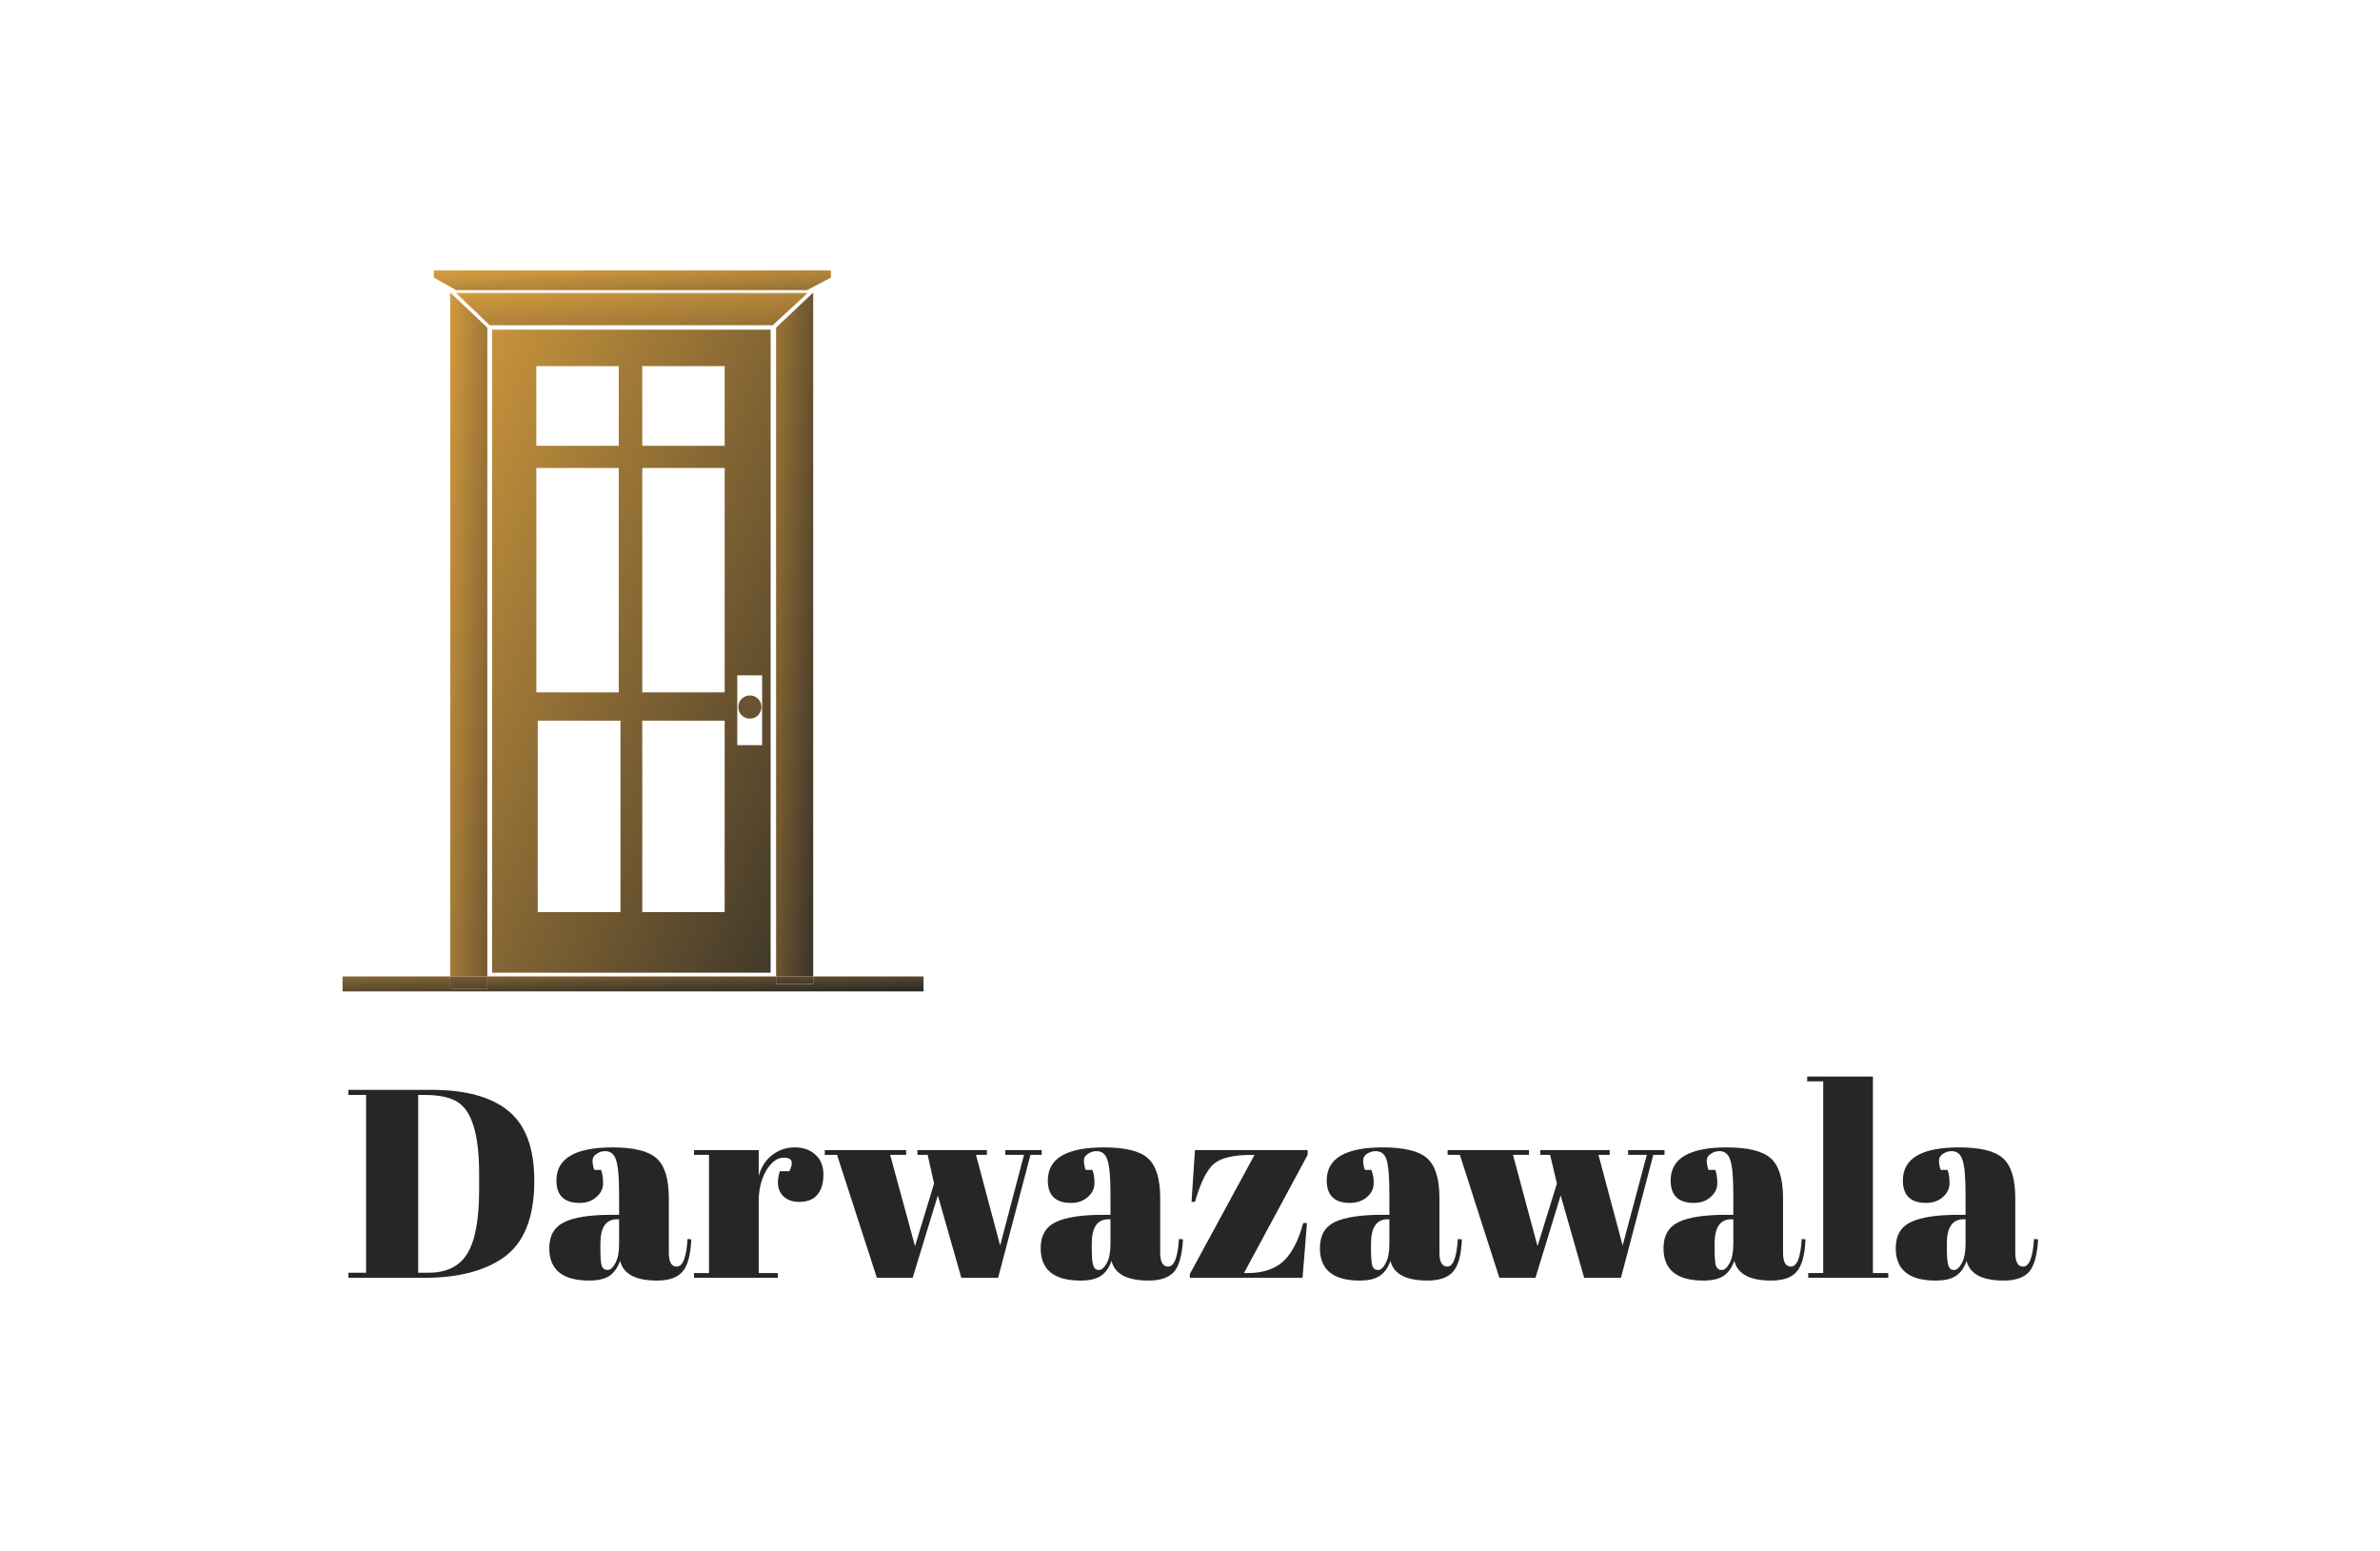 <svg viewBox="0 0 5.773 3.761" xmlns:xlink="http://www.w3.org/1999/xlink" version="1.1" xmlns="http://www.w3.org/2000/svg"><g transform="matrix(0.826,0,0,0.826,0.831,2.611)"><g clip-path="url(#SvgjsClipPath95770)" transform="matrix(1,0,0,1,0,0)"><g clip-path="url(#SvgjsClipPath957682c25bab4-ecba-4f7e-8321-0ecedb051f0b)"><path fill-rule="nonzero" transform="matrix(1,0,0,1,0,0)" fill="url(#gradient-d136f3c1-6d77-4af3-a9e0-8ee51c5005e0_0)" d="M 1.257 -2.193 L 0.439 -2.193 L 0.439 -0.305 L 1.257 -0.305 Z M 1.159 -1.178 L 1.232 -1.178 L 1.232 -0.973 L 1.159 -0.973 Z M 0.88 -2.086 L 1.122 -2.086 L 1.122 -1.852 L 0.88 -1.852 Z M 0.88 -1.787 L 1.122 -1.787 L 1.122 -1.128 L 0.88 -1.128 Z M 0.88 -1.045 L 1.122 -1.045 L 1.122 -0.483 L 0.88 -0.483 Z M 0.816 -0.483 L 0.573 -0.483 L 0.573 -1.045 L 0.816 -1.045 Z M 0.569 -2.086 L 0.811 -2.086 L 0.811 -1.852 L 0.569 -1.852 Z M 0.569 -1.787 L 0.811 -1.787 L 0.811 -1.128 L 0.569 -1.128 Z"></path></g><g clip-path="url(#SvgjsClipPath957682c25bab4-ecba-4f7e-8321-0ecedb051f0b)"><path fill-rule="nonzero" transform="matrix(1,0,0,1,0,0)" fill="url(#gradient-d136f3c1-6d77-4af3-a9e0-8ee51c5005e0_1)" d="M 1.382 -2.302 L 1.273 -2.199 L 1.273 -0.294 L 1.382 -0.294 Z"></path></g><g clip-path="url(#SvgjsClipPath957682c25bab4-ecba-4f7e-8321-0ecedb051f0b)"><path fill-rule="nonzero" transform="matrix(1,0,0,1,0,0)" fill="url(#gradient-d136f3c1-6d77-4af3-a9e0-8ee51c5005e0_2)" d="M 0.425 -2.199 L 0.316 -2.302 L 0.316 -0.294 L 0.425 -0.294 Z"></path></g><g clip-path="url(#SvgjsClipPath957682c25bab4-ecba-4f7e-8321-0ecedb051f0b)"><path fill-rule="nonzero" transform="matrix(1,0,0,1,0,0)" fill="url(#gradient-d136f3c1-6d77-4af3-a9e0-8ee51c5005e0_3)" d="M 0.339 -2.298 L 0.334 -2.301 L 0.333 -2.301 L 0.432 -2.206 L 1.263 -2.206 L 1.366 -2.301 L 1.364 -2.301 L 1.358 -2.298 Z"></path></g><g clip-path="url(#SvgjsClipPath957682c25bab4-ecba-4f7e-8321-0ecedb051f0b)"><path fill-rule="nonzero" transform="matrix(1,0,0,1,0,0)" fill="url(#gradient-d136f3c1-6d77-4af3-a9e0-8ee51c5005e0_4)" d="M 0.268 -2.367 L 0.268 -2.346 L 0.334 -2.309 L 1.364 -2.309 L 1.434 -2.346 L 1.434 -2.367 Z"></path></g><g clip-path="url(#SvgjsClipPath957682c25bab4-ecba-4f7e-8321-0ecedb051f0b)"><path fill-rule="nonzero" transform="matrix(1,0,0,1,0,0)" fill="url(#gradient-d136f3c1-6d77-4af3-a9e0-8ee51c5005e0_5)" d="M 0.334 -2.301 L 0.339 -2.298 L 1.358 -2.298 L 1.364 -2.301 Z"></path></g><g clip-path="url(#SvgjsClipPath957682c25bab4-ecba-4f7e-8321-0ecedb051f0b)"><path fill-rule="nonzero" transform="matrix(1,0,0,1,0,0)" fill="url(#gradient-d136f3c1-6d77-4af3-a9e0-8ee51c5005e0_6)" d="M 1.382 -0.294 L 1.382 -0.272 L 1.273 -0.272 L 1.273 -0.294 L 0.425 -0.294 L 0.425 -0.257 L 0.316 -0.257 L 0.316 -0.294 L 0 -0.294 L 0 -0.25 L 1.706 -0.25 L 1.706 -0.294 Z"></path></g><g clip-path="url(#SvgjsClipPath957682c25bab4-ecba-4f7e-8321-0ecedb051f0b)"><path fill-rule="nonzero" transform="matrix(1,0,0,1,0,0)" fill="url(#gradient-d136f3c1-6d77-4af3-a9e0-8ee51c5005e0_7)" d="M 1.382 -0.294 L 1.273 -0.294 L 1.273 -0.272 L 1.382 -0.272 Z M 0.316 -0.257 L 0.425 -0.257 L 0.425 -0.294 L 0.316 -0.294 Z"></path></g><g clip-path="url(#a5f9c4108-03b1-4cda-8a6b-2191e0a08e602c25bab4-ecba-4f7e-8321-0ecedb051f0b)"><path fill-rule="nonzero" transform="matrix(1,0,0,1,0,0)" fill="url(#gradient-d136f3c1-6d77-4af3-a9e0-8ee51c5005e0_8)" d="M 1.196 -1.119 C 1.177 -1.119 1.162 -1.104 1.162 -1.085 C 1.162 -1.066 1.177 -1.051 1.196 -1.051 C 1.215 -1.051 1.23 -1.066 1.23 -1.085 C 1.23 -1.104 1.215 -1.119 1.196 -1.119"></path></g></g><g><path fill-rule="nonzero" fill="#262626" d="M 0.563 0.306 Q 0.563 0.468 0.472 0.532 Q 0.387 0.591 0.24 0.591 L 0.017 0.591 L 0.017 0.576 L 0.069 0.576 L 0.069 0.054 L 0.017 0.054 L 0.017 0.039 L 0.26 0.039 Q 0.412 0.039 0.487 0.101 Q 0.563 0.163 0.563 0.306 M 0.222 0.576 L 0.252 0.576 Q 0.332 0.576 0.366 0.52 Q 0.401 0.464 0.401 0.331 L 0.401 0.285 Q 0.401 0.108 0.333 0.072 Q 0.3 0.054 0.241 0.054 L 0.222 0.054 L 0.222 0.576 M 0.789 0.406 L 0.812 0.406 L 0.812 0.345 Q 0.812 0.271 0.803 0.245 Q 0.795 0.219 0.771 0.219 Q 0.757 0.219 0.746 0.227 Q 0.734 0.234 0.734 0.247 Q 0.734 0.26 0.739 0.274 L 0.759 0.274 Q 0.765 0.29 0.765 0.313 Q 0.765 0.337 0.745 0.354 Q 0.726 0.371 0.696 0.371 Q 0.628 0.371 0.628 0.305 Q 0.628 0.208 0.793 0.208 Q 0.886 0.208 0.922 0.24 Q 0.958 0.272 0.958 0.357 L 0.958 0.517 Q 0.958 0.558 0.981 0.558 Q 1.008 0.558 1.013 0.477 L 1.024 0.478 Q 1.021 0.547 0.998 0.573 Q 0.976 0.599 0.923 0.599 Q 0.829 0.599 0.815 0.541 Q 0.804 0.571 0.784 0.585 Q 0.763 0.599 0.724 0.599 Q 0.607 0.599 0.607 0.504 Q 0.607 0.448 0.652 0.427 Q 0.696 0.406 0.789 0.406 M 0.761 0.556 Q 0.766 0.568 0.778 0.568 Q 0.79 0.568 0.801 0.548 Q 0.812 0.528 0.812 0.492 L 0.812 0.419 L 0.806 0.419 Q 0.757 0.419 0.757 0.491 L 0.757 0.503 Q 0.757 0.544 0.761 0.556 M 1.296 0.238 Q 1.267 0.238 1.244 0.276 Q 1.222 0.314 1.222 0.366 L 1.222 0.577 L 1.278 0.577 L 1.278 0.591 L 1.032 0.591 L 1.032 0.577 L 1.076 0.577 L 1.076 0.23 L 1.032 0.23 L 1.032 0.216 L 1.222 0.216 L 1.222 0.292 Q 1.233 0.252 1.262 0.23 Q 1.291 0.208 1.328 0.208 Q 1.365 0.208 1.388 0.229 Q 1.412 0.25 1.412 0.288 Q 1.412 0.326 1.394 0.347 Q 1.377 0.368 1.341 0.368 Q 1.305 0.368 1.288 0.344 Q 1.271 0.32 1.284 0.278 L 1.312 0.278 Q 1.332 0.238 1.296 0.238 M 1.688 0.23 L 1.688 0.216 L 1.892 0.216 L 1.892 0.23 L 1.86 0.23 L 1.931 0.496 L 2.001 0.23 L 1.946 0.23 L 1.946 0.216 L 2.053 0.216 L 2.053 0.23 L 2.02 0.23 L 1.925 0.591 L 1.817 0.591 L 1.748 0.349 L 1.674 0.591 L 1.569 0.591 L 1.452 0.23 L 1.416 0.23 L 1.416 0.216 L 1.655 0.216 L 1.655 0.23 L 1.608 0.23 L 1.681 0.498 L 1.737 0.314 L 1.718 0.23 L 1.688 0.23 M 2.232 0.406 L 2.255 0.406 L 2.255 0.345 Q 2.255 0.271 2.246 0.245 Q 2.238 0.219 2.214 0.219 Q 2.2 0.219 2.189 0.227 Q 2.177 0.234 2.177 0.247 Q 2.177 0.26 2.182 0.274 L 2.202 0.274 Q 2.208 0.29 2.208 0.313 Q 2.208 0.337 2.188 0.354 Q 2.169 0.371 2.139 0.371 Q 2.071 0.371 2.071 0.305 Q 2.071 0.208 2.236 0.208 Q 2.33 0.208 2.365 0.24 Q 2.401 0.272 2.401 0.357 L 2.401 0.517 Q 2.401 0.558 2.424 0.558 Q 2.451 0.558 2.456 0.477 L 2.468 0.478 Q 2.464 0.547 2.442 0.573 Q 2.419 0.599 2.367 0.599 Q 2.272 0.599 2.258 0.541 Q 2.248 0.571 2.227 0.585 Q 2.207 0.599 2.167 0.599 Q 2.05 0.599 2.05 0.504 Q 2.05 0.448 2.095 0.427 Q 2.14 0.406 2.232 0.406 M 2.205 0.556 Q 2.209 0.568 2.221 0.568 Q 2.233 0.568 2.244 0.548 Q 2.255 0.528 2.255 0.492 L 2.255 0.419 L 2.249 0.419 Q 2.2 0.419 2.2 0.491 L 2.2 0.503 Q 2.2 0.544 2.205 0.556 M 2.834 0.216 L 2.834 0.23 L 2.647 0.577 L 2.658 0.577 Q 2.724 0.577 2.762 0.543 Q 2.8 0.508 2.821 0.43 L 2.832 0.43 L 2.819 0.591 L 2.488 0.591 L 2.488 0.58 L 2.678 0.23 L 2.67 0.23 Q 2.59 0.23 2.559 0.256 Q 2.528 0.282 2.503 0.368 L 2.493 0.368 L 2.503 0.216 L 2.834 0.216 M 3.051 0.406 L 3.074 0.406 L 3.074 0.345 Q 3.074 0.271 3.066 0.245 Q 3.058 0.219 3.034 0.219 Q 3.02 0.219 3.008 0.227 Q 2.997 0.234 2.997 0.247 Q 2.997 0.26 3.002 0.274 L 3.021 0.274 Q 3.028 0.29 3.028 0.313 Q 3.028 0.337 3.008 0.354 Q 2.988 0.371 2.958 0.371 Q 2.89 0.371 2.89 0.305 Q 2.89 0.208 3.055 0.208 Q 3.149 0.208 3.185 0.24 Q 3.221 0.272 3.221 0.357 L 3.221 0.517 Q 3.221 0.558 3.244 0.558 Q 3.27 0.558 3.275 0.477 L 3.287 0.478 Q 3.284 0.547 3.261 0.573 Q 3.238 0.599 3.186 0.599 Q 3.091 0.599 3.077 0.541 Q 3.067 0.571 3.046 0.585 Q 3.026 0.599 2.987 0.599 Q 2.87 0.599 2.87 0.504 Q 2.87 0.448 2.914 0.427 Q 2.959 0.406 3.051 0.406 M 3.024 0.556 Q 3.028 0.568 3.041 0.568 Q 3.053 0.568 3.063 0.548 Q 3.074 0.528 3.074 0.492 L 3.074 0.419 L 3.069 0.419 Q 3.02 0.419 3.02 0.491 L 3.02 0.503 Q 3.02 0.544 3.024 0.556 M 3.517 0.23 L 3.517 0.216 L 3.721 0.216 L 3.721 0.23 L 3.688 0.23 L 3.759 0.496 L 3.83 0.23 L 3.775 0.23 L 3.775 0.216 L 3.882 0.216 L 3.882 0.23 L 3.849 0.23 L 3.754 0.591 L 3.646 0.591 L 3.577 0.349 L 3.503 0.591 L 3.397 0.591 L 3.281 0.23 L 3.245 0.23 L 3.245 0.216 L 3.484 0.216 L 3.484 0.23 L 3.437 0.23 L 3.509 0.498 L 3.566 0.314 L 3.546 0.23 L 3.517 0.23 M 4.061 0.406 L 4.084 0.406 L 4.084 0.345 Q 4.084 0.271 4.075 0.245 Q 4.067 0.219 4.043 0.219 Q 4.029 0.219 4.018 0.227 Q 4.006 0.234 4.006 0.247 Q 4.006 0.26 4.011 0.274 L 4.031 0.274 Q 4.037 0.29 4.037 0.313 Q 4.037 0.337 4.017 0.354 Q 3.998 0.371 3.968 0.371 Q 3.9 0.371 3.9 0.305 Q 3.9 0.208 4.065 0.208 Q 4.158 0.208 4.194 0.24 Q 4.23 0.272 4.23 0.357 L 4.23 0.517 Q 4.23 0.558 4.253 0.558 Q 4.28 0.558 4.285 0.477 L 4.296 0.478 Q 4.293 0.547 4.27 0.573 Q 4.248 0.599 4.195 0.599 Q 4.101 0.599 4.087 0.541 Q 4.076 0.571 4.056 0.585 Q 4.035 0.599 3.996 0.599 Q 3.879 0.599 3.879 0.504 Q 3.879 0.448 3.924 0.427 Q 3.968 0.406 4.061 0.406 M 4.033 0.556 Q 4.038 0.568 4.05 0.568 Q 4.062 0.568 4.073 0.548 Q 4.084 0.528 4.084 0.492 L 4.084 0.419 L 4.078 0.419 Q 4.029 0.419 4.029 0.491 L 4.029 0.503 Q 4.029 0.544 4.033 0.556 M 4.301 -1.1102230246251565e-16 L 4.494 -1.1102230246251565e-16 L 4.494 0.577 L 4.539 0.577 L 4.539 0.591 L 4.304 0.591 L 4.304 0.577 L 4.348 0.577 L 4.348 0.014 L 4.301 0.014 L 4.301 -1.1102230246251565e-16 M 4.743 0.406 L 4.766 0.406 L 4.766 0.345 Q 4.766 0.271 4.757 0.245 Q 4.749 0.219 4.725 0.219 Q 4.711 0.219 4.7 0.227 Q 4.688 0.234 4.688 0.247 Q 4.688 0.26 4.693 0.274 L 4.713 0.274 Q 4.719 0.29 4.719 0.313 Q 4.719 0.337 4.699 0.354 Q 4.68 0.371 4.65 0.371 Q 4.582 0.371 4.582 0.305 Q 4.582 0.208 4.747 0.208 Q 4.841 0.208 4.876 0.24 Q 4.912 0.272 4.912 0.357 L 4.912 0.517 Q 4.912 0.558 4.935 0.558 Q 4.962 0.558 4.967 0.477 L 4.979 0.478 Q 4.975 0.547 4.953 0.573 Q 4.93 0.599 4.878 0.599 Q 4.783 0.599 4.769 0.541 Q 4.759 0.571 4.738 0.585 Q 4.718 0.599 4.678 0.599 Q 4.561 0.599 4.561 0.504 Q 4.561 0.448 4.606 0.427 Q 4.651 0.406 4.743 0.406 M 4.716 0.556 Q 4.72 0.568 4.732 0.568 Q 4.744 0.568 4.755 0.548 Q 4.766 0.528 4.766 0.492 L 4.766 0.419 L 4.76 0.419 Q 4.711 0.419 4.711 0.491 L 4.711 0.503 Q 4.711 0.544 4.716 0.556"></path></g><g></g></g><defs><clipPath id="SvgjsClipPath95770"><path d="M 0 -2.367 h 1.706 v 2.117 h -1.706 Z"></path></clipPath><clipPath id="SvgjsClipPath957682c25bab4-ecba-4f7e-8321-0ecedb051f0b"><path d="M 0 -2.367 L 1.706 -2.367 L 1.706 -0.25 L 0 -0.25 Z"></path></clipPath><linearGradient y2="1" y1="0" x2="1" x1="0" id="gradient-d136f3c1-6d77-4af3-a9e0-8ee51c5005e0_0"><stop offset="0" stop-color="#c7933c"></stop><stop offset="1" stop-color="#42392a"></stop></linearGradient><linearGradient y2="1" y1="0" x2="1" x1="0" id="gradient-d136f3c1-6d77-4af3-a9e0-8ee51c5005e0_1"><stop offset="0" stop-color="#9d7636"></stop><stop offset="1" stop-color="#3a3329"></stop></linearGradient><linearGradient y2="1" y1="0" x2="1" x1="0" id="gradient-d136f3c1-6d77-4af3-a9e0-8ee51c5005e0_2"><stop offset="0" stop-color="#d39a3e"></stop><stop offset="1" stop-color="#715830"></stop></linearGradient><linearGradient y2="1" y1="0" x2="1" x1="0" id="gradient-d136f3c1-6d77-4af3-a9e0-8ee51c5005e0_3"><stop offset="0" stop-color="#d29a3e"></stop><stop offset="1" stop-color="#936f35"></stop></linearGradient><linearGradient y2="1" y1="0" x2="1" x1="0" id="gradient-d136f3c1-6d77-4af3-a9e0-8ee51c5005e0_4"><stop offset="0" stop-color="#d99f3f"></stop><stop offset="1" stop-color="#937035"></stop></linearGradient><linearGradient y2="1" y1="0" x2="1" x1="0" id="gradient-d136f3c1-6d77-4af3-a9e0-8ee51c5005e0_5"><stop offset="0" stop-color="#d29a3e"></stop><stop offset="1" stop-color="#977236"></stop></linearGradient><linearGradient y2="1" y1="0" x2="1" x1="0" id="gradient-d136f3c1-6d77-4af3-a9e0-8ee51c5005e0_6"><stop offset="0" stop-color="#896934"></stop><stop offset="1" stop-color="#262626"></stop></linearGradient><linearGradient y2="1" y1="0" x2="1" x1="0" id="gradient-d136f3c1-6d77-4af3-a9e0-8ee51c5005e0_7"><stop offset="0" stop-color="#775c31"></stop><stop offset="1" stop-color="#383229"></stop></linearGradient><clipPath id="a5f9c4108-03b1-4cda-8a6b-2191e0a08e602c25bab4-ecba-4f7e-8321-0ecedb051f0b"><path d="M -0 -0.25 L 1.706 -0.25 L 1.706 -2.367 L -0 -2.367 Z"></path></clipPath><linearGradient y2="1" y1="0" x2="1" x1="0" id="gradient-d136f3c1-6d77-4af3-a9e0-8ee51c5005e0_8"><stop offset="0" stop-color="#6c5530"></stop><stop offset="1" stop-color="#66512f"></stop></linearGradient></defs></svg>